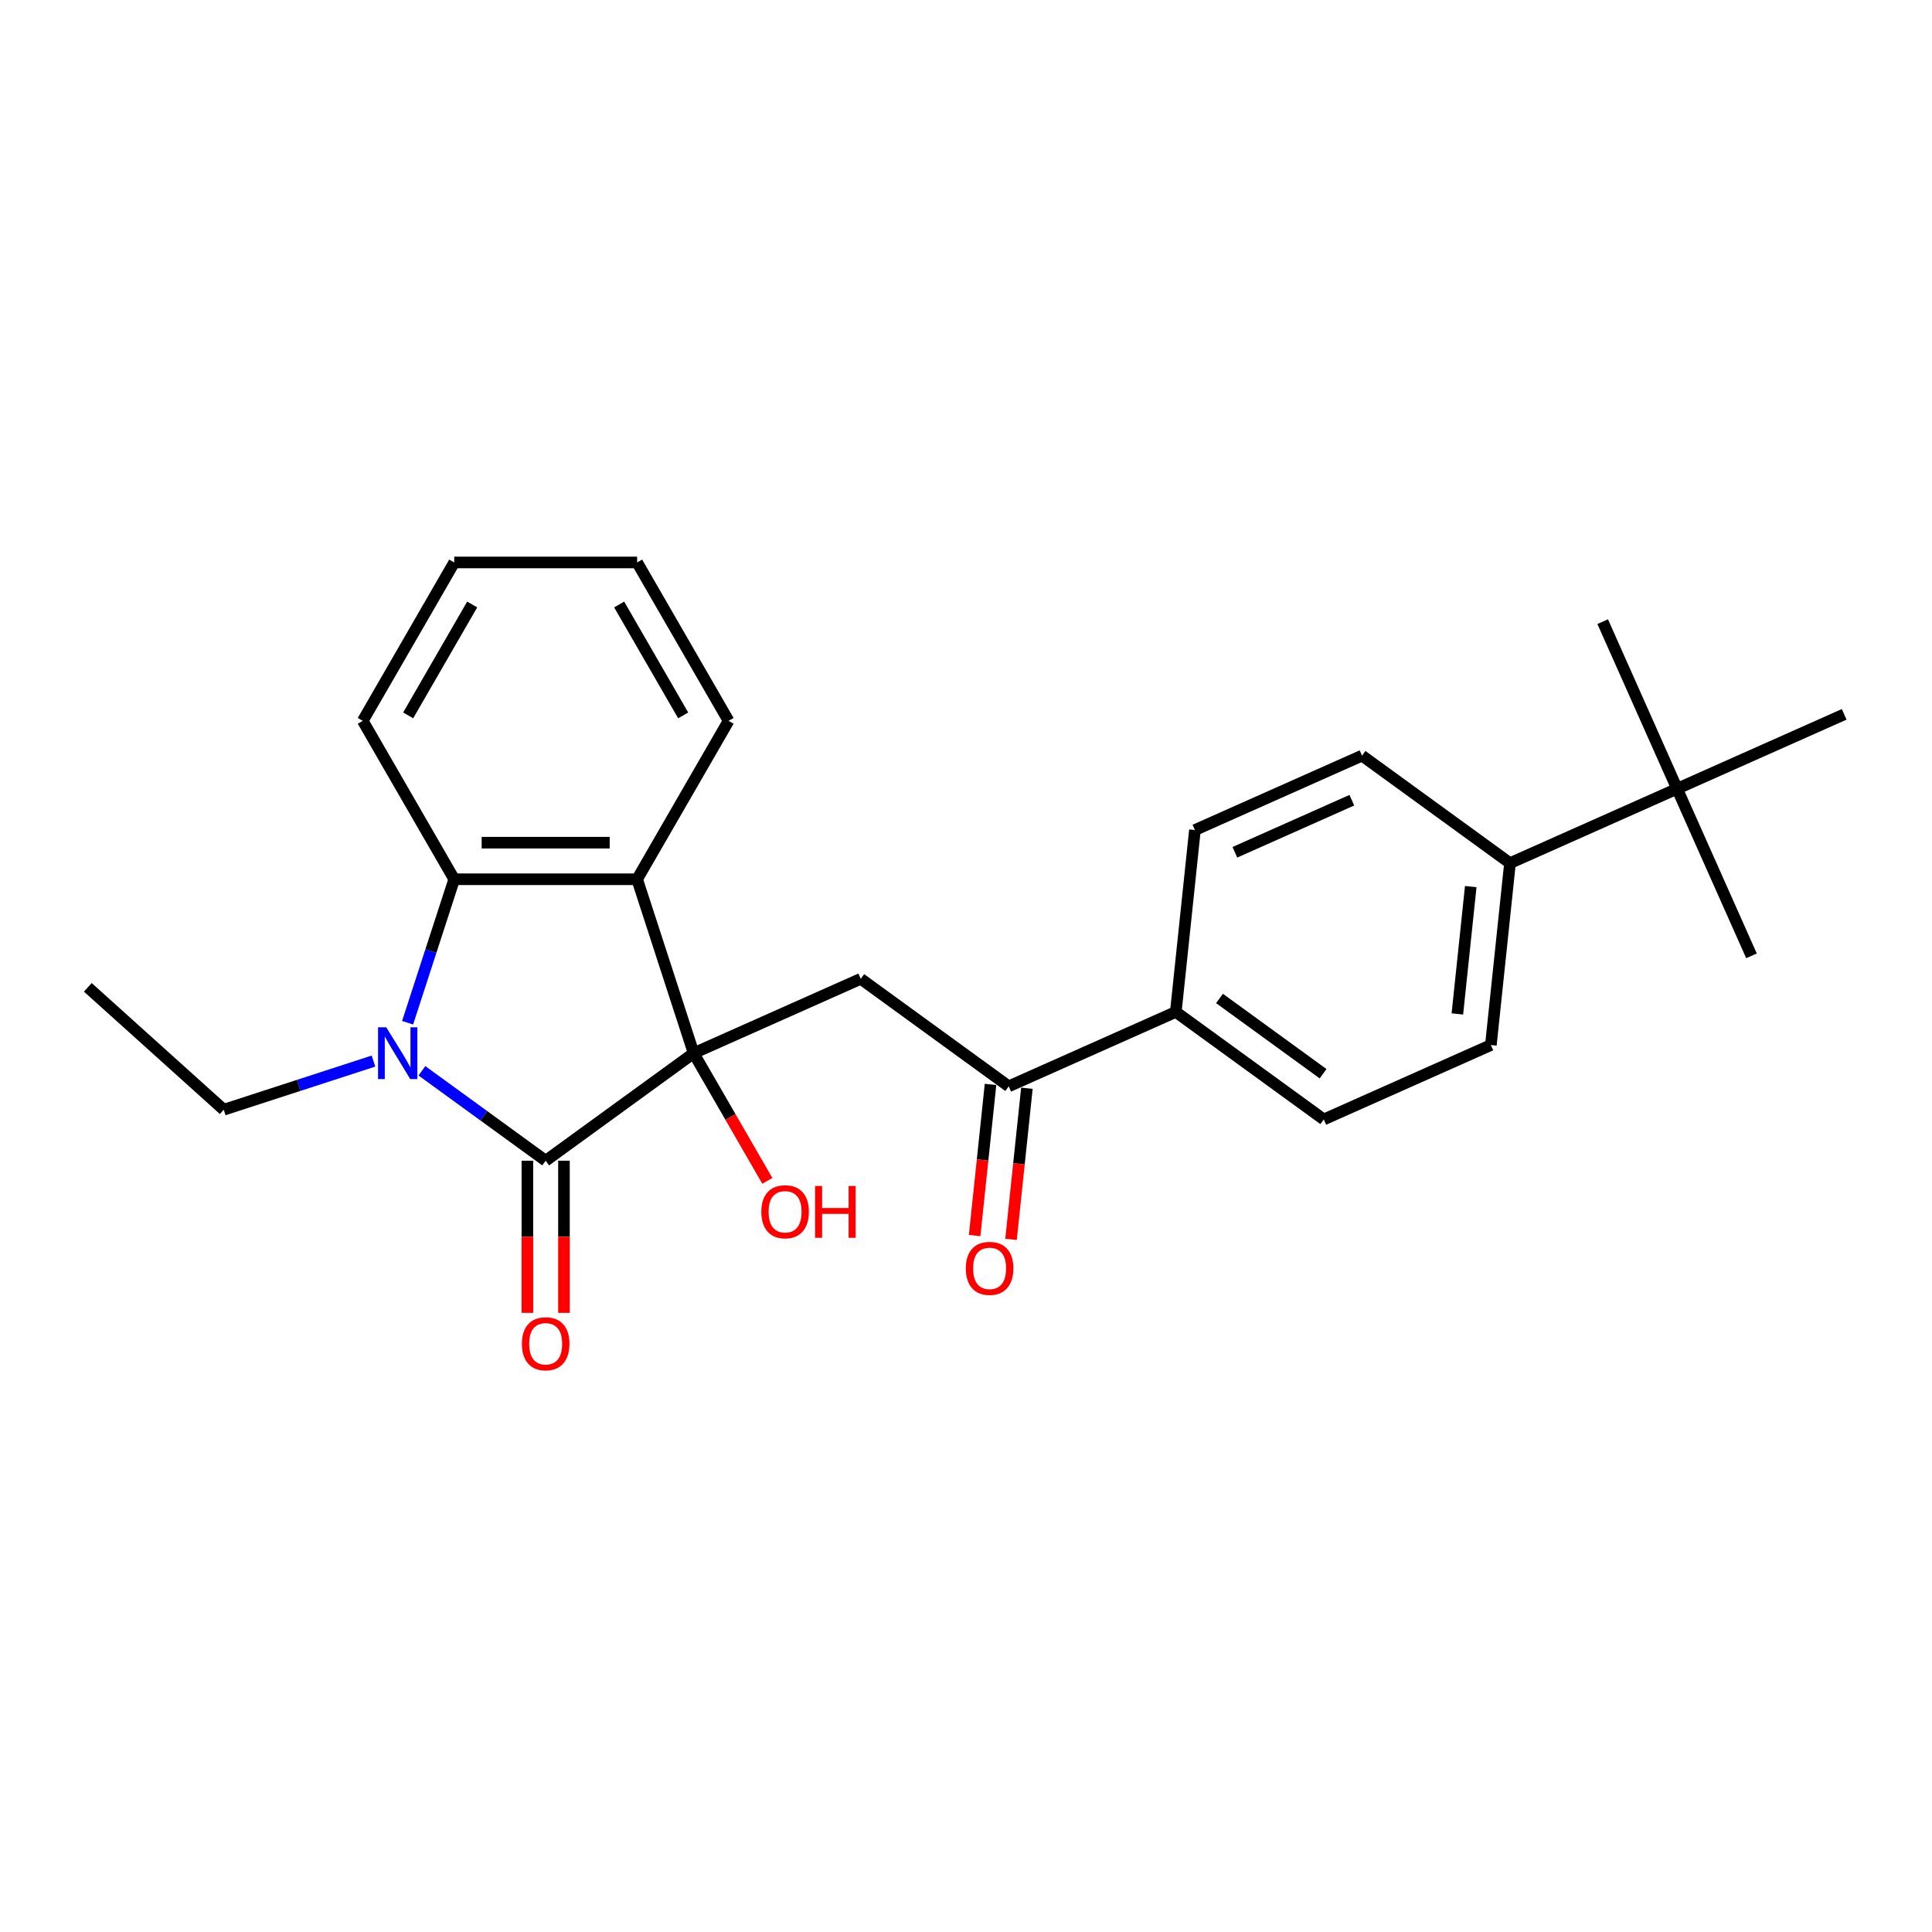 <?xml version='1.0' encoding='iso-8859-1'?>
<svg version='1.1' baseProfile='full'
              xmlns='http://www.w3.org/2000/svg'
                      xmlns:rdkit='http://www.rdkit.org/xml'
                      xmlns:xlink='http://www.w3.org/1999/xlink'
                  xml:space='preserve'
width='1000px' height='1000px' viewBox='0 0 1000 1000'>
<!-- END OF HEADER -->
<rect style='opacity:1.0;fill:#FFFFFF;stroke:none' width='1000' height='1000' x='0' y='0'> </rect>
<path class='bond-0' d='M 359.031,545.139 L 282.439,600.786' style='fill:none;fill-rule:evenodd;stroke:#000000;stroke-width:6px;stroke-linecap:butt;stroke-linejoin:miter;stroke-opacity:1' />
<path class='bond-2' d='M 359.031,545.139 L 329.775,455.101' style='fill:none;fill-rule:evenodd;stroke:#000000;stroke-width:6px;stroke-linecap:butt;stroke-linejoin:miter;stroke-opacity:1' />
<path class='bond-4' d='M 359.031,545.139 L 445.518,506.633' style='fill:none;fill-rule:evenodd;stroke:#000000;stroke-width:6px;stroke-linecap:butt;stroke-linejoin:miter;stroke-opacity:1' />
<path class='bond-10' d='M 359.031,545.139 L 378.102,578.171' style='fill:none;fill-rule:evenodd;stroke:#000000;stroke-width:6px;stroke-linecap:butt;stroke-linejoin:miter;stroke-opacity:1' />
<path class='bond-10' d='M 378.102,578.171 L 397.173,611.204' style='fill:none;fill-rule:evenodd;stroke:#FF0000;stroke-width:6px;stroke-linecap:butt;stroke-linejoin:miter;stroke-opacity:1' />
<path class='bond-1' d='M 282.439,600.786 L 250.411,577.516' style='fill:none;fill-rule:evenodd;stroke:#000000;stroke-width:6px;stroke-linecap:butt;stroke-linejoin:miter;stroke-opacity:1' />
<path class='bond-1' d='M 250.411,577.516 L 218.383,554.246' style='fill:none;fill-rule:evenodd;stroke:#0000FF;stroke-width:6px;stroke-linecap:butt;stroke-linejoin:miter;stroke-opacity:1' />
<path class='bond-6' d='M 272.972,600.786 L 272.972,640.16' style='fill:none;fill-rule:evenodd;stroke:#000000;stroke-width:6px;stroke-linecap:butt;stroke-linejoin:miter;stroke-opacity:1' />
<path class='bond-6' d='M 272.972,640.16 L 272.972,679.534' style='fill:none;fill-rule:evenodd;stroke:#FF0000;stroke-width:6px;stroke-linecap:butt;stroke-linejoin:miter;stroke-opacity:1' />
<path class='bond-6' d='M 291.907,600.786 L 291.907,640.16' style='fill:none;fill-rule:evenodd;stroke:#000000;stroke-width:6px;stroke-linecap:butt;stroke-linejoin:miter;stroke-opacity:1' />
<path class='bond-6' d='M 291.907,640.16 L 291.907,679.534' style='fill:none;fill-rule:evenodd;stroke:#FF0000;stroke-width:6px;stroke-linecap:butt;stroke-linejoin:miter;stroke-opacity:1' />
<path class='bond-16' d='M 193.314,549.212 L 154.562,561.803' style='fill:none;fill-rule:evenodd;stroke:#0000FF;stroke-width:6px;stroke-linecap:butt;stroke-linejoin:miter;stroke-opacity:1' />
<path class='bond-16' d='M 154.562,561.803 L 115.81,574.394' style='fill:none;fill-rule:evenodd;stroke:#000000;stroke-width:6px;stroke-linecap:butt;stroke-linejoin:miter;stroke-opacity:1' />
<path class='bond-25' d='M 210.973,529.367 L 223.038,492.234' style='fill:none;fill-rule:evenodd;stroke:#0000FF;stroke-width:6px;stroke-linecap:butt;stroke-linejoin:miter;stroke-opacity:1' />
<path class='bond-25' d='M 223.038,492.234 L 235.103,455.101' style='fill:none;fill-rule:evenodd;stroke:#000000;stroke-width:6px;stroke-linecap:butt;stroke-linejoin:miter;stroke-opacity:1' />
<path class='bond-3' d='M 329.775,455.101 L 235.103,455.101' style='fill:none;fill-rule:evenodd;stroke:#000000;stroke-width:6px;stroke-linecap:butt;stroke-linejoin:miter;stroke-opacity:1' />
<path class='bond-3' d='M 315.575,436.166 L 249.304,436.166' style='fill:none;fill-rule:evenodd;stroke:#000000;stroke-width:6px;stroke-linecap:butt;stroke-linejoin:miter;stroke-opacity:1' />
<path class='bond-17' d='M 329.775,455.101 L 377.111,373.112' style='fill:none;fill-rule:evenodd;stroke:#000000;stroke-width:6px;stroke-linecap:butt;stroke-linejoin:miter;stroke-opacity:1' />
<path class='bond-18' d='M 235.103,455.101 L 187.767,373.112' style='fill:none;fill-rule:evenodd;stroke:#000000;stroke-width:6px;stroke-linecap:butt;stroke-linejoin:miter;stroke-opacity:1' />
<path class='bond-5' d='M 445.518,506.633 L 522.109,562.279' style='fill:none;fill-rule:evenodd;stroke:#000000;stroke-width:6px;stroke-linecap:butt;stroke-linejoin:miter;stroke-opacity:1' />
<path class='bond-7' d='M 522.109,562.279 L 608.597,523.773' style='fill:none;fill-rule:evenodd;stroke:#000000;stroke-width:6px;stroke-linecap:butt;stroke-linejoin:miter;stroke-opacity:1' />
<path class='bond-11' d='M 512.694,561.29 L 508.583,600.405' style='fill:none;fill-rule:evenodd;stroke:#000000;stroke-width:6px;stroke-linecap:butt;stroke-linejoin:miter;stroke-opacity:1' />
<path class='bond-11' d='M 508.583,600.405 L 504.472,639.519' style='fill:none;fill-rule:evenodd;stroke:#FF0000;stroke-width:6px;stroke-linecap:butt;stroke-linejoin:miter;stroke-opacity:1' />
<path class='bond-11' d='M 531.525,563.269 L 527.413,602.384' style='fill:none;fill-rule:evenodd;stroke:#000000;stroke-width:6px;stroke-linecap:butt;stroke-linejoin:miter;stroke-opacity:1' />
<path class='bond-11' d='M 527.413,602.384 L 523.302,641.499' style='fill:none;fill-rule:evenodd;stroke:#FF0000;stroke-width:6px;stroke-linecap:butt;stroke-linejoin:miter;stroke-opacity:1' />
<path class='bond-12' d='M 608.597,523.773 L 618.492,429.619' style='fill:none;fill-rule:evenodd;stroke:#000000;stroke-width:6px;stroke-linecap:butt;stroke-linejoin:miter;stroke-opacity:1' />
<path class='bond-13' d='M 608.597,523.773 L 685.188,579.42' style='fill:none;fill-rule:evenodd;stroke:#000000;stroke-width:6px;stroke-linecap:butt;stroke-linejoin:miter;stroke-opacity:1' />
<path class='bond-13' d='M 631.215,516.802 L 684.828,555.754' style='fill:none;fill-rule:evenodd;stroke:#000000;stroke-width:6px;stroke-linecap:butt;stroke-linejoin:miter;stroke-opacity:1' />
<path class='bond-8' d='M 868.058,408.253 L 781.571,446.76' style='fill:none;fill-rule:evenodd;stroke:#000000;stroke-width:6px;stroke-linecap:butt;stroke-linejoin:miter;stroke-opacity:1' />
<path class='bond-19' d='M 868.058,408.253 L 906.565,494.74' style='fill:none;fill-rule:evenodd;stroke:#000000;stroke-width:6px;stroke-linecap:butt;stroke-linejoin:miter;stroke-opacity:1' />
<path class='bond-20' d='M 868.058,408.253 L 829.552,321.766' style='fill:none;fill-rule:evenodd;stroke:#000000;stroke-width:6px;stroke-linecap:butt;stroke-linejoin:miter;stroke-opacity:1' />
<path class='bond-21' d='M 868.058,408.253 L 954.545,369.746' style='fill:none;fill-rule:evenodd;stroke:#000000;stroke-width:6px;stroke-linecap:butt;stroke-linejoin:miter;stroke-opacity:1' />
<path class='bond-9' d='M 781.571,446.76 L 771.675,540.913' style='fill:none;fill-rule:evenodd;stroke:#000000;stroke-width:6px;stroke-linecap:butt;stroke-linejoin:miter;stroke-opacity:1' />
<path class='bond-9' d='M 761.256,458.903 L 754.329,524.811' style='fill:none;fill-rule:evenodd;stroke:#000000;stroke-width:6px;stroke-linecap:butt;stroke-linejoin:miter;stroke-opacity:1' />
<path class='bond-27' d='M 781.571,446.76 L 704.98,391.113' style='fill:none;fill-rule:evenodd;stroke:#000000;stroke-width:6px;stroke-linecap:butt;stroke-linejoin:miter;stroke-opacity:1' />
<path class='bond-15' d='M 618.492,429.619 L 704.98,391.113' style='fill:none;fill-rule:evenodd;stroke:#000000;stroke-width:6px;stroke-linecap:butt;stroke-linejoin:miter;stroke-opacity:1' />
<path class='bond-15' d='M 639.167,441.141 L 699.708,414.186' style='fill:none;fill-rule:evenodd;stroke:#000000;stroke-width:6px;stroke-linecap:butt;stroke-linejoin:miter;stroke-opacity:1' />
<path class='bond-14' d='M 685.188,579.42 L 771.675,540.913' style='fill:none;fill-rule:evenodd;stroke:#000000;stroke-width:6px;stroke-linecap:butt;stroke-linejoin:miter;stroke-opacity:1' />
<path class='bond-22' d='M 115.81,574.394 L 45.455,511.046' style='fill:none;fill-rule:evenodd;stroke:#000000;stroke-width:6px;stroke-linecap:butt;stroke-linejoin:miter;stroke-opacity:1' />
<path class='bond-23' d='M 377.111,373.112 L 329.775,291.124' style='fill:none;fill-rule:evenodd;stroke:#000000;stroke-width:6px;stroke-linecap:butt;stroke-linejoin:miter;stroke-opacity:1' />
<path class='bond-23' d='M 353.613,370.281 L 320.478,312.889' style='fill:none;fill-rule:evenodd;stroke:#000000;stroke-width:6px;stroke-linecap:butt;stroke-linejoin:miter;stroke-opacity:1' />
<path class='bond-26' d='M 187.767,373.112 L 235.103,291.124' style='fill:none;fill-rule:evenodd;stroke:#000000;stroke-width:6px;stroke-linecap:butt;stroke-linejoin:miter;stroke-opacity:1' />
<path class='bond-26' d='M 211.265,370.281 L 244.401,312.889' style='fill:none;fill-rule:evenodd;stroke:#000000;stroke-width:6px;stroke-linecap:butt;stroke-linejoin:miter;stroke-opacity:1' />
<path class='bond-24' d='M 329.775,291.124 L 235.103,291.124' style='fill:none;fill-rule:evenodd;stroke:#000000;stroke-width:6px;stroke-linecap:butt;stroke-linejoin:miter;stroke-opacity:1' />
<path  class='atom-2' d='M 199.922 531.734
L 208.707 545.934
Q 209.578 547.336, 210.979 549.873
Q 212.38 552.41, 212.456 552.561
L 212.456 531.734
L 216.016 531.734
L 216.016 558.545
L 212.343 558.545
L 202.913 543.018
Q 201.815 541.201, 200.641 539.118
Q 199.505 537.035, 199.164 536.391
L 199.164 558.545
L 195.68 558.545
L 195.68 531.734
L 199.922 531.734
' fill='#0000FF'/>
<path  class='atom-7' d='M 270.132 695.534
Q 270.132 689.096, 273.313 685.499
Q 276.494 681.901, 282.439 681.901
Q 288.385 681.901, 291.566 685.499
Q 294.747 689.096, 294.747 695.534
Q 294.747 702.047, 291.528 705.758
Q 288.309 709.432, 282.439 709.432
Q 276.532 709.432, 273.313 705.758
Q 270.132 702.085, 270.132 695.534
M 282.439 706.402
Q 286.529 706.402, 288.726 703.676
Q 290.96 700.911, 290.96 695.534
Q 290.96 690.27, 288.726 687.619
Q 286.529 684.93, 282.439 684.93
Q 278.35 684.93, 276.115 687.581
Q 273.919 690.232, 273.919 695.534
Q 273.919 700.949, 276.115 703.676
Q 278.35 706.402, 282.439 706.402
' fill='#FF0000'/>
<path  class='atom-11' d='M 394.059 627.203
Q 394.059 620.766, 397.24 617.168
Q 400.421 613.57, 406.367 613.57
Q 412.312 613.57, 415.493 617.168
Q 418.674 620.766, 418.674 627.203
Q 418.674 633.717, 415.455 637.428
Q 412.236 641.101, 406.367 641.101
Q 400.459 641.101, 397.24 637.428
Q 394.059 633.755, 394.059 627.203
M 406.367 638.072
Q 410.457 638.072, 412.653 635.345
Q 414.887 632.581, 414.887 627.203
Q 414.887 621.939, 412.653 619.289
Q 410.457 616.6, 406.367 616.6
Q 402.277 616.6, 400.043 619.251
Q 397.846 621.902, 397.846 627.203
Q 397.846 632.619, 400.043 635.345
Q 402.277 638.072, 406.367 638.072
' fill='#FF0000'/>
<path  class='atom-11' d='M 421.893 613.873
L 425.528 613.873
L 425.528 625.272
L 439.237 625.272
L 439.237 613.873
L 442.872 613.873
L 442.872 640.685
L 439.237 640.685
L 439.237 628.301
L 425.528 628.301
L 425.528 640.685
L 421.893 640.685
L 421.893 613.873
' fill='#FF0000'/>
<path  class='atom-12' d='M 499.906 656.509
Q 499.906 650.071, 503.087 646.473
Q 506.268 642.876, 512.213 642.876
Q 518.159 642.876, 521.34 646.473
Q 524.521 650.071, 524.521 656.509
Q 524.521 663.022, 521.302 666.733
Q 518.083 670.406, 512.213 670.406
Q 506.306 670.406, 503.087 666.733
Q 499.906 663.06, 499.906 656.509
M 512.213 667.377
Q 516.303 667.377, 518.5 664.65
Q 520.734 661.886, 520.734 656.509
Q 520.734 651.245, 518.5 648.594
Q 516.303 645.905, 512.213 645.905
Q 508.124 645.905, 505.889 648.556
Q 503.693 651.207, 503.693 656.509
Q 503.693 661.924, 505.889 664.65
Q 508.124 667.377, 512.213 667.377
' fill='#FF0000'/>
</svg>
